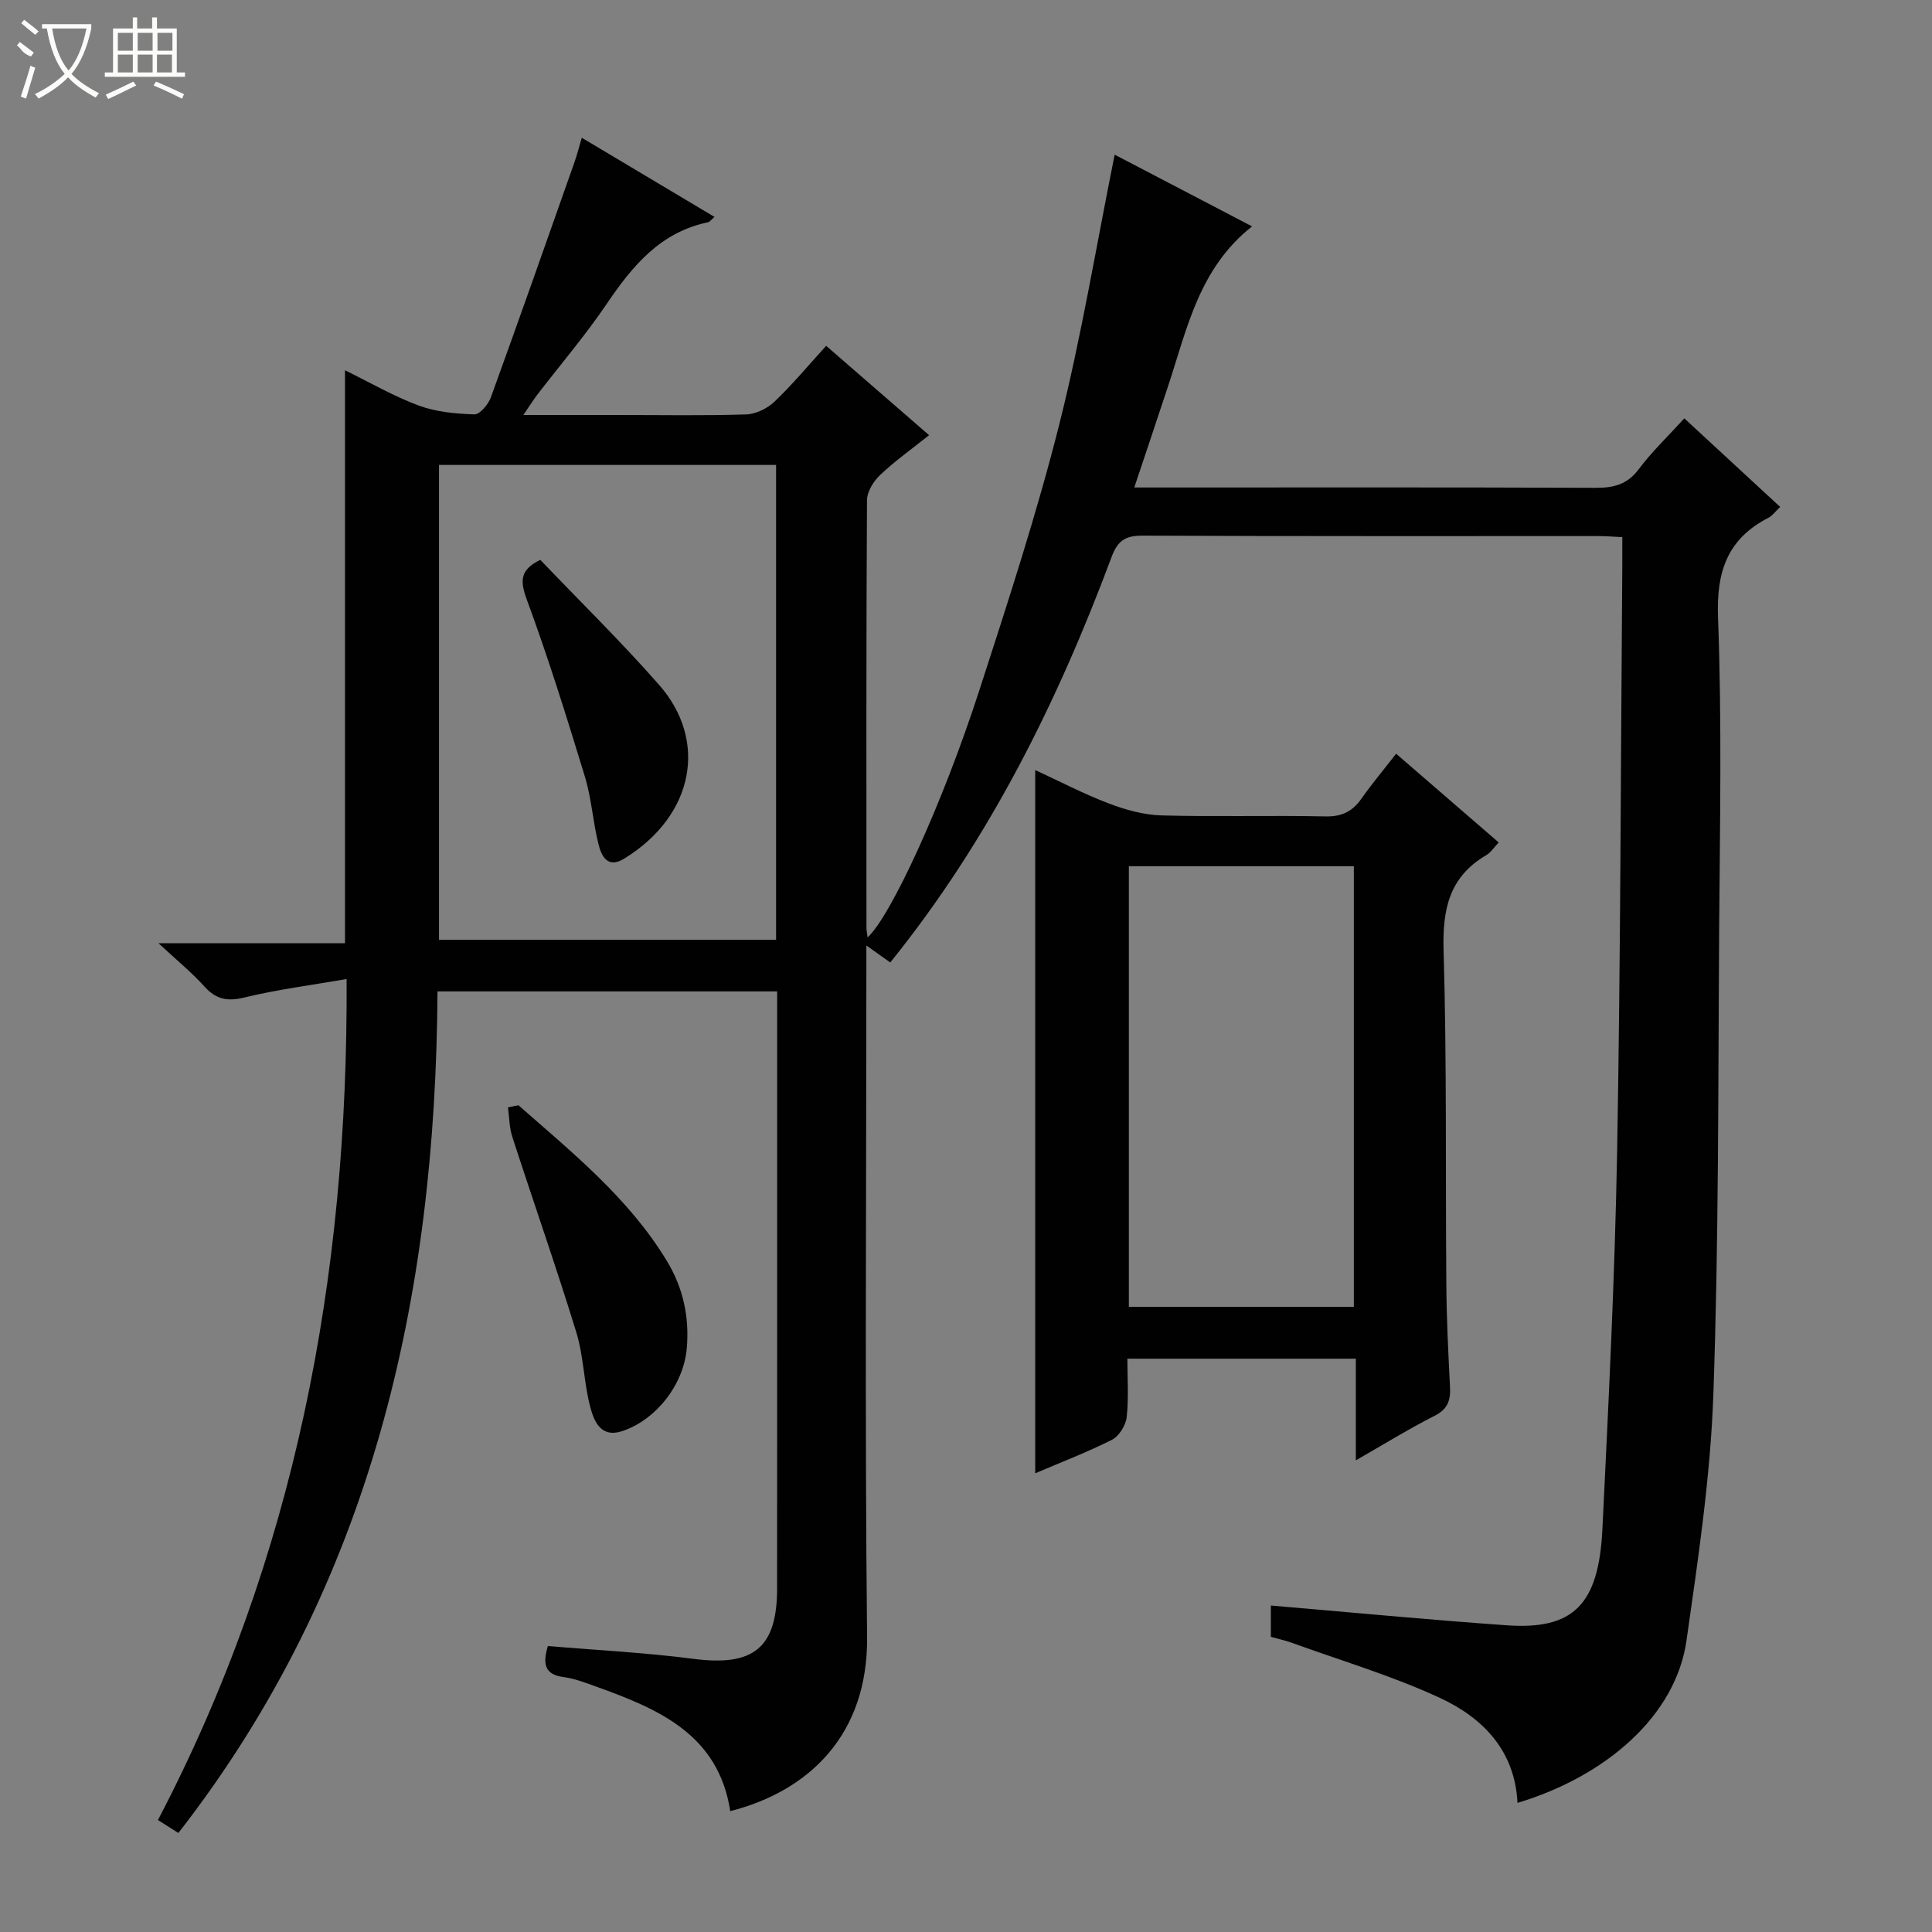 <svg enable-background="new 0 0 400 400" viewBox="0 0 400 400" xmlns="http://www.w3.org/2000/svg"><rect x="0" y="0" width="400" height="400" fill="#808080" stroke="none"/><g fill="#010102"><path d="m36.93 379.5c-1.48-.94-2.57-1.63-4.23-2.68 28.37-54.25 39.4-112.37 39.06-174.12-7.31 1.27-14.33 2.16-21.16 3.82-3.57.87-5.9.38-8.32-2.32-2.55-2.84-5.55-5.27-9.47-8.92h38.62c0-39.76 0-78.9 0-118.62 5.21 2.55 10.08 5.39 15.28 7.31 3.59 1.33 7.65 1.7 11.51 1.82 1.13.03 2.88-2.06 3.41-3.53 5.88-16.2 11.59-32.46 17.32-48.71.53-1.51.92-3.07 1.5-5.03 9.28 5.53 18.2 10.86 27.48 16.39-.72.61-.99 1.04-1.34 1.11-9.91 2.06-15.67 9.06-21 16.93-4.38 6.47-9.48 12.44-14.25 18.64-.86 1.12-1.62 2.33-2.99 4.33h20.18c8.67 0 17.34.16 25.99-.12 2.01-.07 4.37-1.25 5.86-2.67 3.7-3.53 6.99-7.5 10.67-11.53 7.16 6.21 14.03 12.18 21.31 18.5-3.57 2.85-7.04 5.31-10.11 8.21-1.38 1.3-2.74 3.47-2.75 5.26-.17 29.49-.12 58.99-.11 88.48 0 .63.14 1.27.24 2.03 4.81-4.43 15.48-27.52 23.16-51.25 5.88-18.15 11.81-36.32 16.48-54.8 4.61-18.27 7.66-36.93 11.51-56.01 9.07 4.73 18.65 9.74 28.45 14.85-10.94 8.63-13.43 21.05-17.29 32.77-2.28 6.91-4.6 13.81-7.1 21.29h5.99c29.83 0 59.66-.06 89.48.07 3.77.02 6.6-.67 8.99-3.88 2.68-3.58 5.96-6.7 9.42-10.5 6.57 6.07 13.08 12.08 19.84 18.33-1 .95-1.58 1.81-2.39 2.23-8.53 4.38-10.83 11.12-10.47 20.68.82 21.63.38 43.32.23 64.98-.22 31.97-.07 63.97-1.2 95.91-.6 17.02-3.15 34.01-5.56 50.91-2.22 15.56-16.61 28.08-34.99 33.61-.51-10.8-7.16-17.61-16.04-21.73-9.87-4.58-20.42-7.7-30.69-11.42-1.38-.5-2.83-.81-4.33-1.23 0-2.31 0-4.42 0-6.48 16.43 1.39 32.62 2.95 48.83 4.09 13.77.97 19.04-4.22 19.81-19.9 1.27-26.08 2.58-52.18 3.05-78.28.72-40.46.75-80.94 1.07-121.41.01-1.79 0-3.58 0-5.7-1.89-.09-3.34-.22-4.79-.22-31.49-.01-62.99.05-94.48-.09-3.51-.02-5.17.94-6.45 4.37-11.21 30.06-25.33 58.56-45.84 84-1.38-.98-2.66-1.89-4.95-3.52v6.15c0 45.66-.33 91.32.15 136.97.22 20.33-12.06 31.96-28.33 36.11-2.44-15.9-14.86-21.16-27.82-25.81-2.18-.78-4.41-1.65-6.68-1.95-3.98-.53-4.35-2.73-3.26-6.43 10.08.86 20.18 1.36 30.18 2.66 12.37 1.6 17.27-2.23 17.28-14.56.02-39.49.01-78.99.01-118.48 0-1.62 0-3.25 0-5.15-23.56 0-46.66 0-70.32 0-.38 63.21-13.47 122.62-53.65 174.24zm53.96-283.24v98.32h69.79c0-32.92 0-65.49 0-98.32-23.34 0-46.43 0-69.79 0z"/><path d="m214.33 305.03c0-48.58 0-96.74 0-145.6 5.07 2.34 10.01 4.93 15.19 6.9 3.47 1.32 7.26 2.39 10.93 2.49 11.32.32 22.65-.03 33.97.21 3.4.07 5.59-1.02 7.46-3.69 2.17-3.08 4.6-5.98 7.17-9.29 7.3 6.31 14.18 12.26 21.24 18.37-.98 1.03-1.63 2.08-2.57 2.63-7.69 4.5-9.09 11.22-8.84 19.73.68 23.13.37 46.28.57 69.43.06 6.98.4 13.96.76 20.93.14 2.74-.44 4.59-3.18 5.98-5.3 2.68-10.36 5.82-16.32 9.23 0-7.4 0-14.09 0-21.05-15.88 0-31.14 0-47.3 0 0 4 .3 8.1-.14 12.11-.19 1.7-1.59 3.94-3.07 4.69-5.14 2.59-10.55 4.65-15.87 6.93zm19.39-34.46h46.58c0-30.62 0-60.87 0-91.23-15.68 0-31.06 0-46.58 0z"/><path d="m107.34 228.83c11.18 9.84 22.84 19.22 30.73 32.24 3.38 5.58 4.68 11.6 4.12 18.09-.64 7.45-6.3 14.79-13.37 17.14-4.41 1.46-5.81-2.03-6.57-4.83-1.38-5.09-1.38-10.57-2.92-15.59-4.17-13.58-8.88-26.99-13.26-40.5-.63-1.93-.62-4.07-.9-6.11.72-.15 1.44-.3 2.17-.44z"/><path d="m111.86 115.91c8.17 8.55 16.74 16.93 24.62 25.91 10 11.38 7.43 26.9-7.24 35.95-3.41 2.1-4.69-.47-5.3-2.87-1.18-4.64-1.45-9.53-2.84-14.09-3.76-12.33-7.6-24.66-12.06-36.75-1.46-3.96-1.26-6.15 2.82-8.15z"/></g><path d="m6.4 11.7c-2-.8-1.9-1.6-2.9-2.3l.6-.7c.9.7 1.9 1.4 2.9 2.2zm-2.1 8.3c.7-2.1 1.4-4.2 2-6.4.2.1.6.3 1 .4-.7 2.3-1.3 4.4-1.9 6.4zm3-12.8c-1.1-.9-2.1-1.7-2.9-2.4l.6-.7c1 .8 2 1.5 3 2.4zm1.4-1.3v-.9h10.2v.9c-.9 4.2-2.3 7.3-4.1 9.4 1.3 1.4 3.2 2.7 5.7 4-.2.2-.4.5-.7.9-2.5-1.4-4.4-2.7-5.7-4.2-1.4 1.5-3.5 3-6.1 4.4 0 0 0 0-.1-.1-.3-.4-.5-.7-.7-.8 2.7-1.3 4.7-2.8 6.2-4.2-1.8-2.2-3-5.3-3.7-9.4zm9.2 0h-7.1c.6 3.8 1.7 6.7 3.4 8.7 1.7-2 2.9-4.8 3.7-8.7z" fill="#fbfcfa"/><path d="m31.6 3.6h.9v2.3h4.1v9.1h1.7v.9h-16.6v-.9h1.7v-9.1h4.1v-2.3h.9v2.3h3.1v-2.3zm-4 13.3.6.8c-1.9.9-3.8 1.9-5.8 2.8-.2-.3-.3-.6-.5-.9 2-.9 3.9-1.8 5.7-2.7zm-3.2-10.1v3.7h3.1v-3.7zm0 4.5v3.7h3.1v-3.7zm4.1-4.5v3.7h3.1v-3.7zm0 4.5v3.7h3.1v-3.7zm9.1 9.1c-2.1-1.1-4.1-2-5.8-2.7l.5-.8c2.2.9 4.1 1.8 5.8 2.6l-.4.9zm-1.9-13.6h-3.1v3.7h3.1zm-3.2 4.5v3.7h3.1v-3.7z" fill="#fbfcfa"/></svg>
